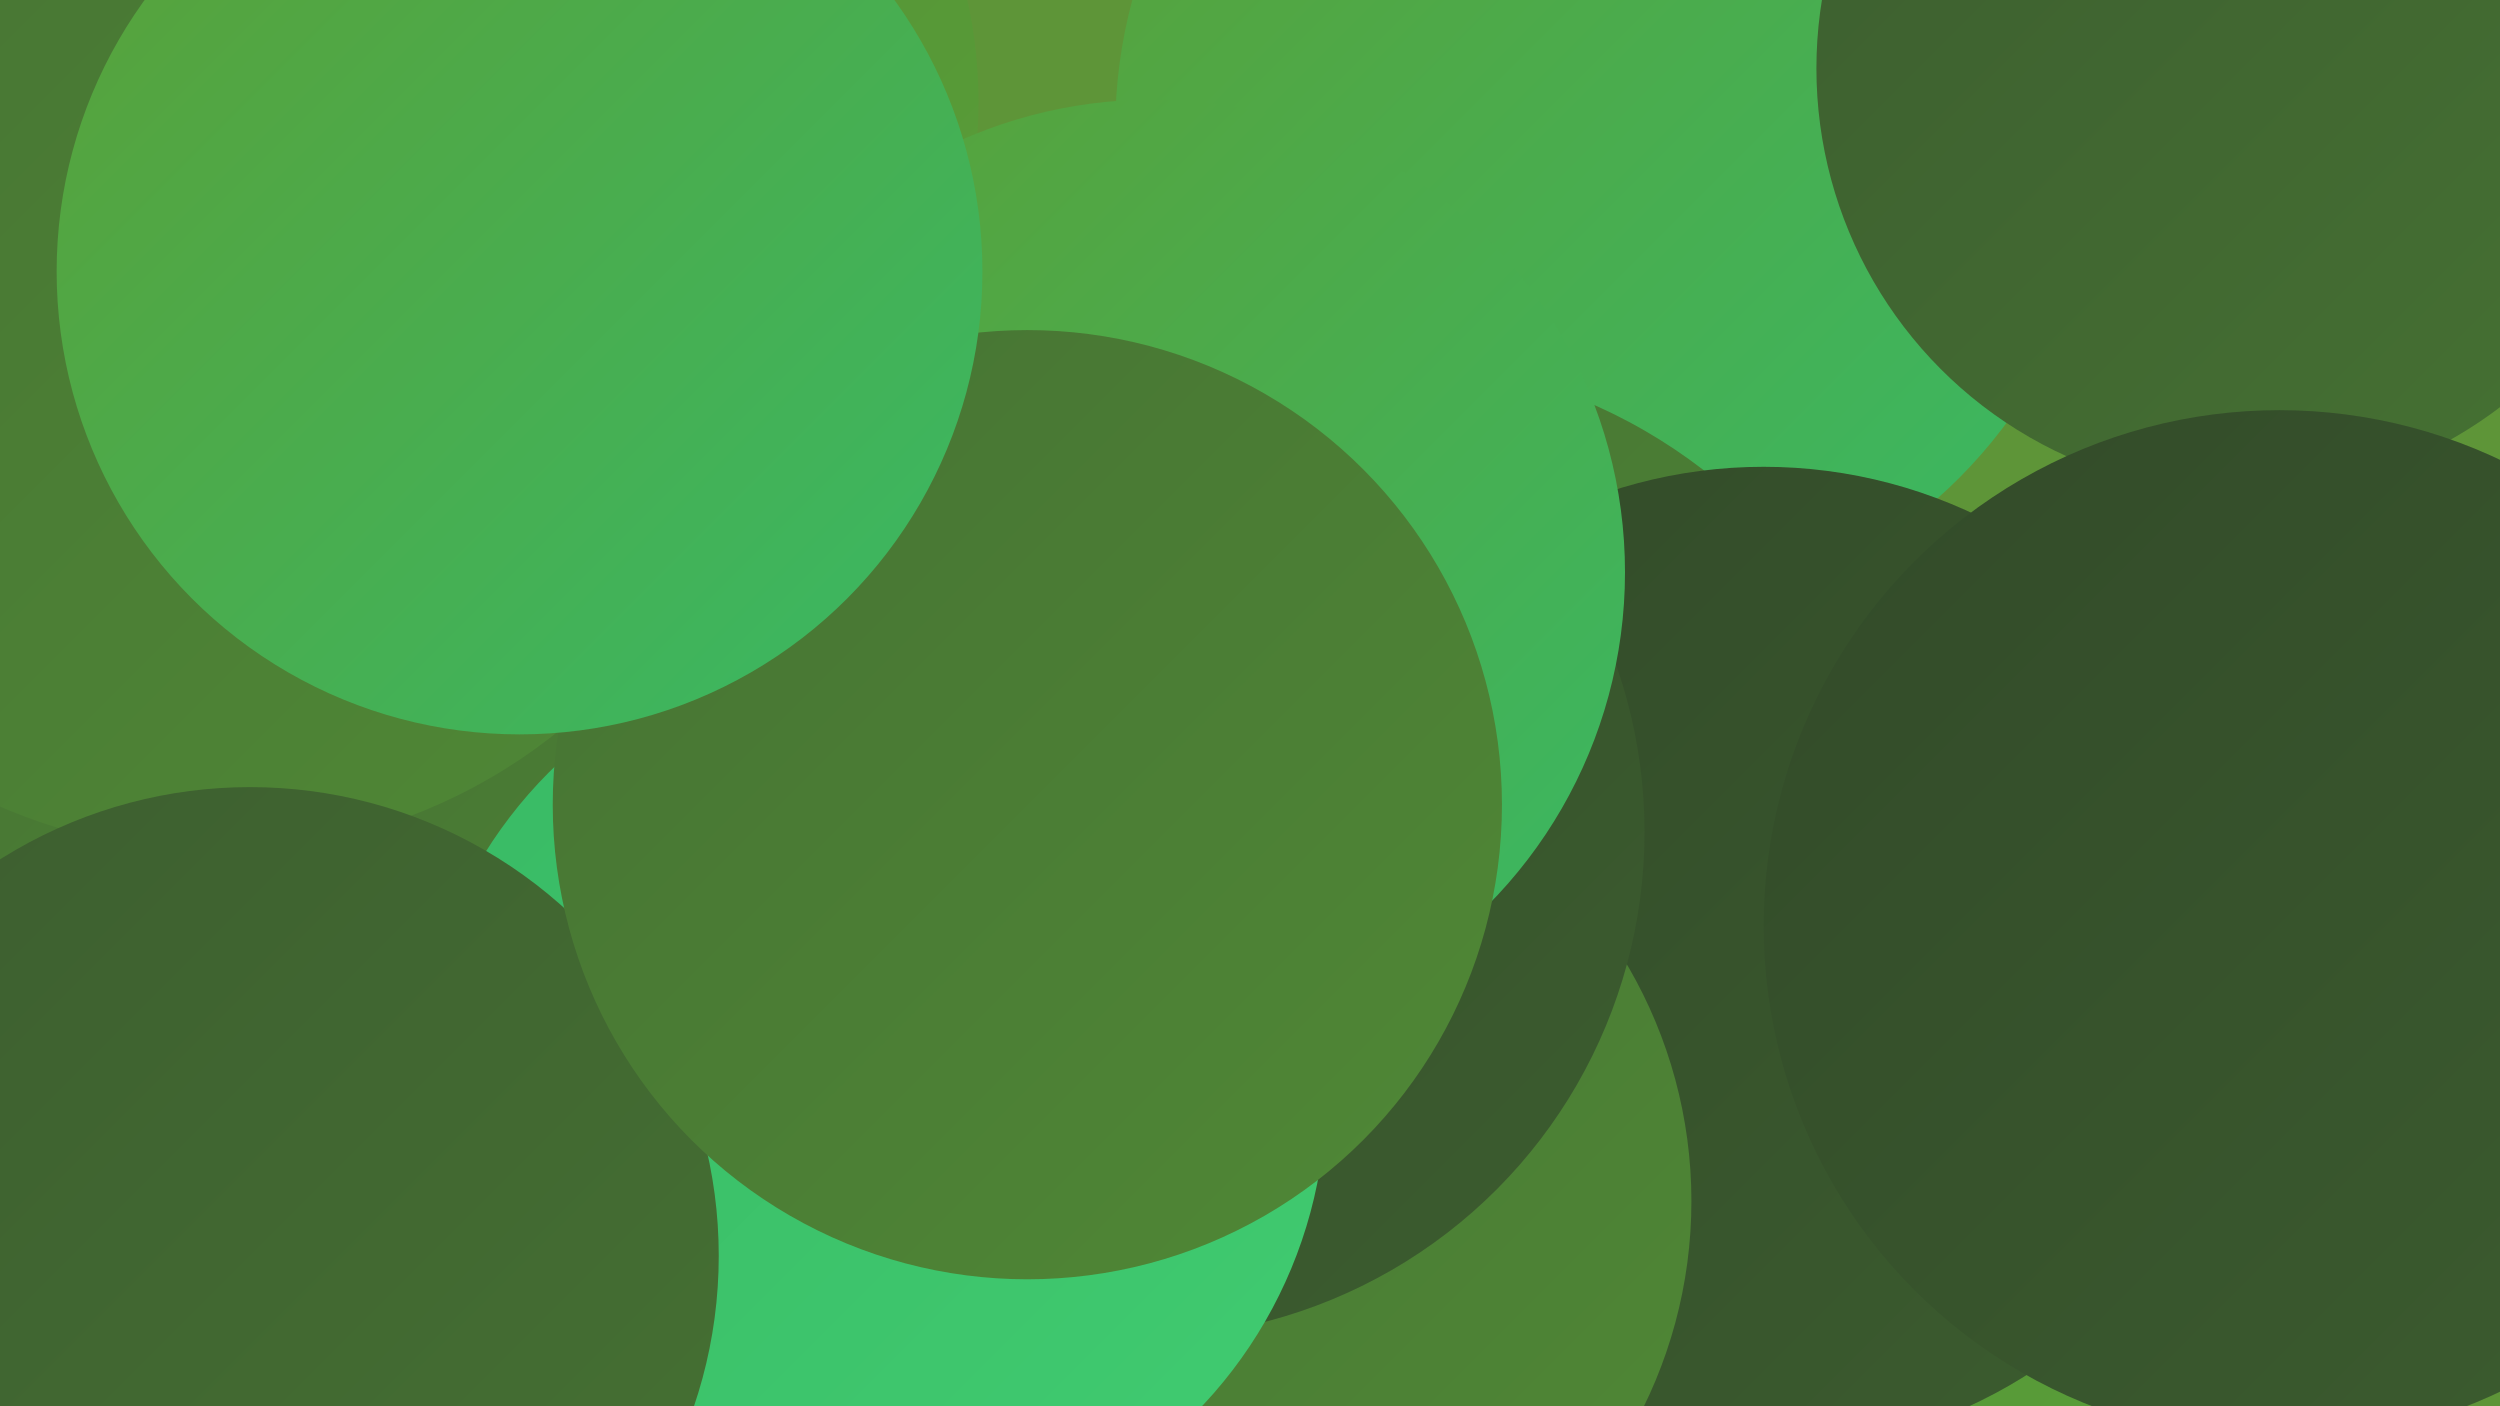 <?xml version="1.0" encoding="UTF-8"?><svg width="1280" height="720" xmlns="http://www.w3.org/2000/svg"><defs><linearGradient id="grad0" x1="0%" y1="0%" x2="100%" y2="100%"><stop offset="0%" style="stop-color:#324a29;stop-opacity:1" /><stop offset="100%" style="stop-color:#3c5d2f;stop-opacity:1" /></linearGradient><linearGradient id="grad1" x1="0%" y1="0%" x2="100%" y2="100%"><stop offset="0%" style="stop-color:#3c5d2f;stop-opacity:1" /><stop offset="100%" style="stop-color:#467233;stop-opacity:1" /></linearGradient><linearGradient id="grad2" x1="0%" y1="0%" x2="100%" y2="100%"><stop offset="0%" style="stop-color:#467233;stop-opacity:1" /><stop offset="100%" style="stop-color:#508936;stop-opacity:1" /></linearGradient><linearGradient id="grad3" x1="0%" y1="0%" x2="100%" y2="100%"><stop offset="0%" style="stop-color:#508936;stop-opacity:1" /><stop offset="100%" style="stop-color:#5aa038;stop-opacity:1" /></linearGradient><linearGradient id="grad4" x1="0%" y1="0%" x2="100%" y2="100%"><stop offset="0%" style="stop-color:#5aa038;stop-opacity:1" /><stop offset="100%" style="stop-color:#39b964;stop-opacity:1" /></linearGradient><linearGradient id="grad5" x1="0%" y1="0%" x2="100%" y2="100%"><stop offset="0%" style="stop-color:#39b964;stop-opacity:1" /><stop offset="100%" style="stop-color:#40cc71;stop-opacity:1" /></linearGradient><linearGradient id="grad6" x1="0%" y1="0%" x2="100%" y2="100%"><stop offset="0%" style="stop-color:#40cc71;stop-opacity:1" /><stop offset="100%" style="stop-color:#324a29;stop-opacity:1" /></linearGradient></defs><rect width="1280" height="720" fill="#5e9538" /><circle cx="59" cy="510" r="241" fill="url(#grad6)" /><circle cx="263" cy="52" r="238" fill="url(#grad3)" /><circle cx="864" cy="592" r="255" fill="url(#grad3)" /><circle cx="201" cy="415" r="253" fill="url(#grad2)" /><circle cx="824" cy="66" r="253" fill="url(#grad4)" /><circle cx="706" cy="456" r="272" fill="url(#grad2)" /><circle cx="903" cy="491" r="252" fill="url(#grad0)" /><circle cx="383" cy="354" r="227" fill="url(#grad1)" /><circle cx="627" cy="615" r="239" fill="url(#grad2)" /><circle cx="242" cy="578" r="245" fill="url(#grad2)" /><circle cx="1148" cy="35" r="218" fill="url(#grad1)" /><circle cx="76" cy="700" r="239" fill="url(#grad5)" /><circle cx="583" cy="426" r="259" fill="url(#grad0)" /><circle cx="111" cy="157" r="279" fill="url(#grad2)" /><circle cx="446" cy="560" r="233" fill="url(#grad5)" /><circle cx="1167" cy="474" r="264" fill="url(#grad0)" /><circle cx="128" cy="643" r="240" fill="url(#grad1)" /><circle cx="590" cy="293" r="242" fill="url(#grad4)" /><circle cx="526" cy="412" r="243" fill="url(#grad2)" /><circle cx="266" cy="139" r="237" fill="url(#grad4)" /></svg>